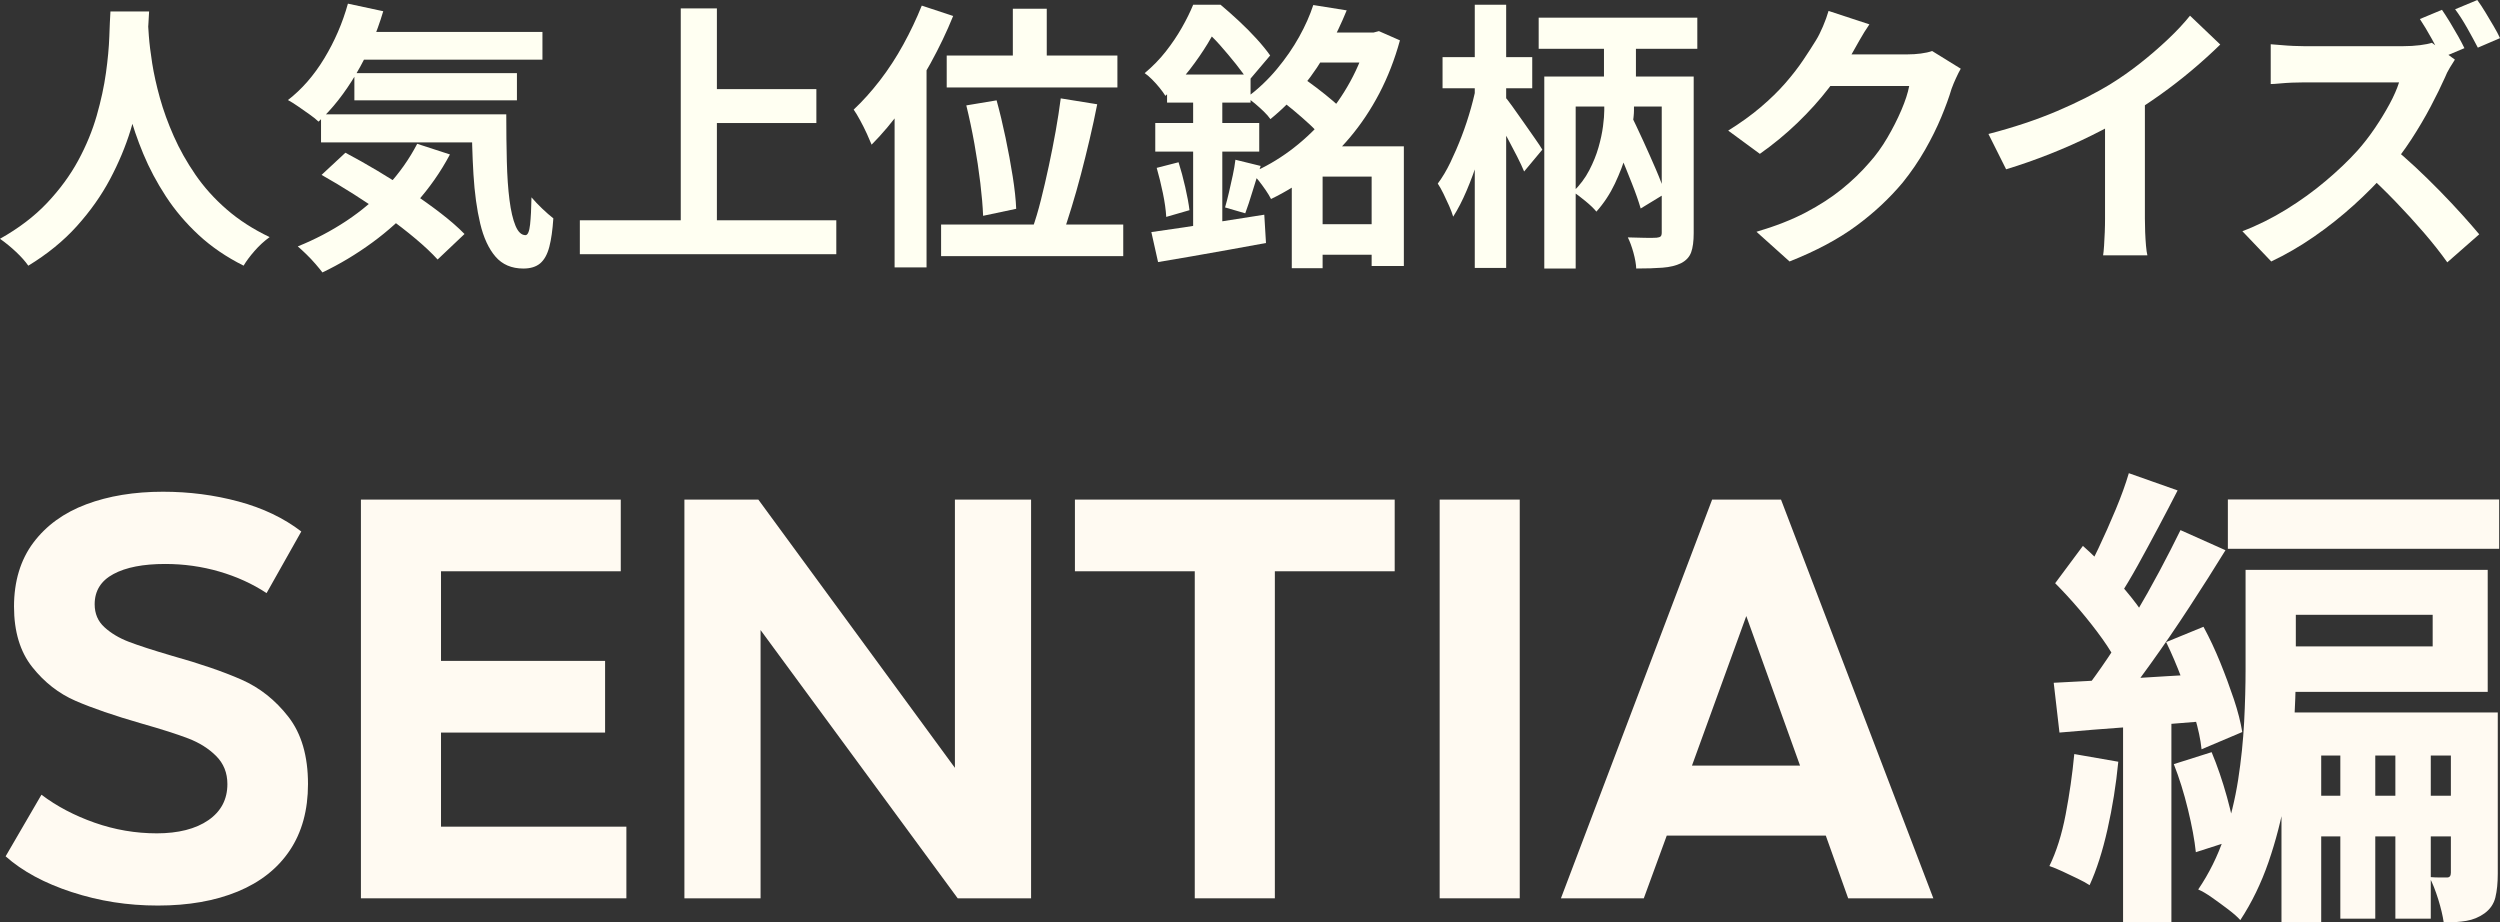 <?xml version="1.0" encoding="UTF-8"?>
<svg id="_レイヤー_2" data-name="レイヤー 2" xmlns="http://www.w3.org/2000/svg" viewBox="0 0 752.66 277.73">
  <rect x="0" y="0" width="752.66" height="277.73" fill="#333333" stroke="none"/>
  <defs>
    <style>
      .cls-1 {
        fill: #fffaf2;
      }

      .cls-2 {
        fill: #fffff2;
      }
    </style>
  </defs>
  <g id="_レイヤー_40" data-name="レイヤー 40">
    <g>
      <g>
        <path class="cls-2" d="M33.25,3.46h11.64c-.11,2.36-.31,5.4-.59,9.11-.28,3.71-.8,7.83-1.56,12.36-.76,4.53-1.9,9.27-3.42,14.22-1.52,4.95-3.59,9.89-6.2,14.81-2.62,4.92-5.94,9.62-9.96,14.09-4.02,4.47-8.9,8.45-14.64,11.94-.9-1.29-2.12-2.67-3.67-4.13-1.55-1.46-3.16-2.78-4.85-3.97,5.62-3.15,10.35-6.75,14.18-10.8,3.82-4.05,6.95-8.31,9.37-12.78,2.42-4.47,4.27-8.97,5.57-13.5,1.29-4.53,2.22-8.82,2.78-12.87.56-4.05.9-7.68,1.01-10.88.11-3.21.22-5.74.34-7.59ZM44.47,5.74c.06,1.07.17,2.76.34,5.06.17,2.31.51,5.06,1.01,8.27.51,3.21,1.28,6.68,2.32,10.42,1.04,3.74,2.43,7.58,4.18,11.52,1.74,3.94,3.91,7.79,6.5,11.56,2.59,3.77,5.72,7.26,9.41,10.46,3.68,3.21,8,5.99,12.95,8.35-1.63,1.18-3.14,2.56-4.51,4.13-1.38,1.57-2.49,3.06-3.33,4.47-5.18-2.59-9.69-5.67-13.54-9.24-3.85-3.57-7.14-7.45-9.87-11.64-2.73-4.19-4.99-8.45-6.79-12.78-1.8-4.33-3.25-8.59-4.35-12.78-1.1-4.19-1.93-8.09-2.49-11.69-.56-3.6-.94-6.72-1.14-9.37-.2-2.64-.35-4.56-.46-5.74l9.79-1.01Z"/>
        <path class="cls-2" d="M104.75,1.1l10.63,2.28c-2.02,6.81-4.75,13.11-8.18,18.9-3.43,5.79-7.2,10.58-11.31,14.34-.62-.62-1.51-1.34-2.66-2.15-1.15-.81-2.32-1.63-3.5-2.45-1.18-.81-2.19-1.45-3.04-1.9,4.16-3.21,7.81-7.38,10.93-12.53,3.12-5.15,5.5-10.64,7.13-16.5ZM125.59,43.29l9.87,3.21c-2.81,5.29-6.23,10.17-10.25,14.64-4.02,4.47-8.42,8.45-13.21,11.94-4.78,3.49-9.76,6.47-14.93,8.94-.51-.68-1.2-1.52-2.07-2.53-.87-1.01-1.8-2-2.78-2.95-.99-.96-1.84-1.74-2.57-2.36,5.17-2.08,10.05-4.64,14.64-7.68,4.58-3.04,8.69-6.52,12.32-10.46,3.63-3.94,6.62-8.18,8.99-12.74ZM96.65,34.43h48.69v8.44h-48.69v-8.44ZM96.82,52.65l7.17-6.67c3.09,1.63,6.31,3.45,9.66,5.44,3.35,2,6.67,4.09,9.96,6.29,3.29,2.19,6.34,4.37,9.15,6.54,2.81,2.17,5.17,4.23,7.09,6.2l-8.1,7.68c-1.74-1.91-3.95-4-6.62-6.24-2.67-2.25-5.6-4.51-8.78-6.79-3.18-2.28-6.46-4.49-9.83-6.62-3.38-2.14-6.61-4.08-9.7-5.82ZM105.76,9.62h57.55v8.35h-57.55v-8.35ZM106.69,22.02h48.94v8.18h-48.94v-8.18ZM142.04,34.43h10.38c0,5.06.06,9.8.17,14.22.11,4.42.38,8.27.8,11.56.42,3.29,1.03,5.88,1.81,7.76.79,1.89,1.8,2.83,3.04,2.83.67-.06,1.12-1.12,1.35-3.21.22-2.08.37-4.81.42-8.18.96,1.13,2.04,2.26,3.25,3.42,1.21,1.15,2.32,2.12,3.33,2.91-.23,3.49-.63,6.36-1.22,8.61-.59,2.25-1.51,3.89-2.74,4.94-1.24,1.04-2.93,1.56-5.06,1.56-3.54,0-6.34-1.2-8.4-3.59-2.05-2.39-3.59-5.71-4.6-9.96-1.01-4.25-1.69-9.18-2.03-14.81-.34-5.62-.51-11.64-.51-18.06Z"/>
        <path class="cls-2" d="M174.57,66.32h77.21v10.21h-77.21v-10.21ZM204.95,2.53h10.88v69.44h-10.88V2.53ZM210.68,26.83h35.1v10.21h-35.1v-10.21Z"/>
        <path class="cls-2" d="M277.51,1.69l9.45,3.12c-1.91,4.73-4.18,9.46-6.79,14.22-2.62,4.75-5.43,9.23-8.44,13.42-3.01,4.19-6.12,7.89-9.32,11.1-.34-.84-.82-1.94-1.43-3.29-.62-1.35-1.29-2.7-2.03-4.05-.73-1.35-1.38-2.42-1.94-3.21,2.7-2.53,5.33-5.46,7.89-8.77,2.56-3.32,4.91-6.92,7.04-10.8,2.14-3.88,3.99-7.79,5.57-11.73ZM269.33,24.98l9.62-9.62v65.14h-9.62V24.98ZM283.33,67.59h54.84v9.53h-54.84v-9.53ZM285.02,16.71h51.39v9.62h-51.39v-9.62ZM290.93,31.73l9.11-1.52c.96,3.49,1.86,7.24,2.7,11.26.84,4.02,1.56,7.9,2.15,11.64.59,3.74.94,6.99,1.05,9.75l-9.96,2.11c-.11-2.81-.39-6.1-.84-9.87-.45-3.77-1.04-7.69-1.77-11.77-.73-4.08-1.55-7.94-2.45-11.6ZM304.93,2.62h10.21v19.74h-10.21V2.62ZM319.36,29.62l10.97,1.77c-.67,3.43-1.43,6.95-2.28,10.55-.84,3.6-1.72,7.12-2.62,10.55-.9,3.43-1.83,6.71-2.79,9.83-.96,3.12-1.86,5.92-2.7,8.4l-9.11-1.94c.9-2.53,1.76-5.41,2.57-8.65.82-3.23,1.6-6.62,2.36-10.17.76-3.54,1.45-7.05,2.07-10.5s1.12-6.74,1.52-9.83Z"/>
        <path class="cls-2" d="M359.21,1.43h5.48v1.94h2.87v2.62c-1.07,2.14-2.38,4.49-3.92,7.05-1.55,2.56-3.36,5.19-5.44,7.89-2.08,2.7-4.53,5.34-7.34,7.93-.45-.73-1.04-1.55-1.77-2.45-.73-.9-1.49-1.74-2.28-2.53-.79-.79-1.52-1.41-2.19-1.86,2.42-2.03,4.54-4.2,6.37-6.54,1.83-2.33,3.43-4.71,4.81-7.13,1.38-2.42,2.52-4.73,3.42-6.92ZM346.63,69.87c2.87-.39,6.16-.87,9.87-1.43,3.71-.56,7.64-1.18,11.77-1.86,4.13-.67,8.25-1.32,12.36-1.94l.51,8.52c-3.71.67-7.51,1.36-11.39,2.07-3.88.7-7.61,1.36-11.18,1.98-3.57.62-6.88,1.18-9.92,1.69l-2.02-9.03ZM347.81,37.04h31.3v8.61h-31.3v-8.61ZM348.24,50.54l6.58-1.69c.73,2.31,1.41,4.81,2.02,7.51.62,2.7,1.04,5.01,1.27,6.92l-7,2.02c-.11-2.08-.45-4.47-1.01-7.17-.56-2.7-1.18-5.23-1.86-7.59ZM351.36,22.44h25.14v8.44h-25.14v-8.44ZM359.21,25.99h8.78v45.31l-8.78,1.6V25.99ZM360.47,1.43h7c1.74,1.46,3.57,3.08,5.48,4.85s3.7,3.57,5.36,5.4c1.66,1.83,3.02,3.5,4.09,5.02l-6.58,7.76c-.9-1.46-2.12-3.16-3.67-5.1-1.55-1.94-3.18-3.88-4.89-5.82-1.72-1.94-3.42-3.59-5.1-4.94h-1.69V1.43ZM371.95,48.1l7.59,1.86c-.84,2.48-1.66,5.02-2.45,7.64-.79,2.62-1.52,4.82-2.19,6.62l-6.08-1.77c.39-1.35.79-2.87,1.18-4.56s.77-3.39,1.14-5.1c.37-1.71.63-3.28.8-4.68ZM395.4,1.52l10.04,1.6c-1.58,3.88-3.42,7.75-5.53,11.6-2.11,3.85-4.6,7.57-7.47,11.14-2.87,3.57-6.19,6.91-9.96,10-.51-.73-1.18-1.5-2.03-2.32-.84-.81-1.72-1.6-2.62-2.36-.9-.76-1.72-1.36-2.45-1.81,3.43-2.59,6.46-5.46,9.07-8.61,2.62-3.15,4.84-6.37,6.67-9.66,1.83-3.29,3.25-6.48,4.26-9.58ZM411.77,9.79h1.77l1.6-.42,6.33,2.78c-1.58,5.74-3.64,11.05-6.2,15.95-2.56,4.89-5.53,9.34-8.9,13.33-3.38,3.99-7.06,7.54-11.05,10.63-3.99,3.09-8.21,5.71-12.66,7.85-.39-.79-.93-1.67-1.6-2.66-.67-.98-1.38-1.94-2.11-2.87-.73-.93-1.46-1.7-2.19-2.32,3.99-1.69,7.83-3.9,11.52-6.62,3.68-2.73,7.07-5.85,10.17-9.37,3.09-3.52,5.78-7.35,8.06-11.52,2.28-4.16,4.04-8.52,5.27-13.08v-1.69ZM384.69,29.45l6.83-6.5c1.52,1.01,3.15,2.18,4.89,3.5,1.74,1.32,3.4,2.66,4.98,4.01,1.57,1.35,2.81,2.59,3.71,3.71l-7.26,7.17c-.84-1.18-2.01-2.46-3.5-3.84-1.49-1.38-3.09-2.78-4.81-4.22-1.72-1.43-3.33-2.71-4.85-3.84ZM398.19,44.05h20.59v9.11h-20.59v27.59h-9.28v-29.62l6.67-7.09h2.62ZM395.99,9.79h18.23v9.03h-23.71l5.48-9.03ZM393.46,67.5h24.47v9.2h-24.47v-9.2ZM412.95,44.05h9.7v36.03h-9.7v-36.03Z"/>
        <path class="cls-2" d="M444.76,24.13l5.32,2.11c-.56,3.38-1.25,6.91-2.07,10.59-.82,3.69-1.77,7.27-2.87,10.76-1.1,3.49-2.29,6.75-3.59,9.79-1.29,3.04-2.64,5.65-4.05,7.85-.28-.96-.69-2.04-1.22-3.25-.54-1.21-1.1-2.42-1.69-3.63-.59-1.21-1.17-2.24-1.73-3.08,1.35-1.8,2.62-3.92,3.8-6.37,1.18-2.45,2.31-5.06,3.38-7.85,1.07-2.78,2.01-5.64,2.83-8.56.82-2.92,1.45-5.71,1.9-8.35ZM434.3,17.21h27v9.37h-27v-9.37ZM444,1.43h9.45v79.23h-9.45V1.43ZM452.86,28.86c.56.62,1.38,1.67,2.45,3.16,1.07,1.49,2.22,3.12,3.46,4.89s2.38,3.4,3.42,4.89c1.04,1.49,1.76,2.57,2.15,3.25l-5.48,6.58c-.51-1.24-1.21-2.74-2.11-4.51-.9-1.77-1.86-3.6-2.87-5.48-1.01-1.88-2-3.66-2.95-5.32-.96-1.66-1.74-3-2.36-4.01l4.3-3.46ZM463.24,5.32h47.76v9.37h-47.76V5.32ZM464.93,23.04h39.74v9.03h-30.29v48.77h-9.45V23.04ZM482.99,25.9h8.94v7.43c0,.96-.17,2.6-.51,4.94-.34,2.33-.93,4.98-1.77,7.93-.84,2.95-2,5.98-3.46,9.07-1.46,3.09-3.32,5.91-5.57,8.44-.79-.96-1.89-2.01-3.29-3.16-1.41-1.15-2.64-2.1-3.71-2.83,2.03-1.97,3.64-4.12,4.85-6.46,1.21-2.33,2.14-4.64,2.79-6.92.65-2.28,1.1-4.39,1.35-6.33.25-1.94.38-3.53.38-4.77v-7.34ZM482.9,11.14h9.62v17.04h-9.62V11.14ZM483.83,37.46l6.83-3.63c1.29,2.65,2.63,5.47,4.01,8.48,1.38,3.01,2.67,5.92,3.88,8.73,1.21,2.81,2.12,5.23,2.74,7.26l-7.34,4.47c-.62-2.14-1.5-4.67-2.66-7.59-1.15-2.92-2.38-5.93-3.67-9.03-1.29-3.09-2.56-5.99-3.8-8.69ZM500.29,23.04h9.62v47.17c0,2.42-.25,4.33-.76,5.74-.51,1.41-1.52,2.5-3.04,3.29-1.52.73-3.38,1.18-5.57,1.35-2.19.17-4.84.25-7.93.25-.06-1.35-.34-2.94-.84-4.77-.51-1.83-1.07-3.36-1.69-4.6,1.69.06,3.4.1,5.15.13,1.74.03,2.92.01,3.54-.04.56-.06.96-.18,1.18-.38.22-.2.34-.58.34-1.14V23.04Z"/>
        <path class="cls-2" d="M562.81,7.34c-1.01,1.46-2,3.04-2.95,4.73-.96,1.69-1.69,2.98-2.19,3.88-1.91,3.38-4.26,6.88-7.04,10.5-2.79,3.63-5.95,7.14-9.49,10.55-3.54,3.4-7.31,6.51-11.31,9.32l-9.53-7c3.71-2.31,6.99-4.67,9.83-7.09,2.84-2.42,5.3-4.82,7.38-7.21,2.08-2.39,3.87-4.7,5.36-6.92,1.49-2.22,2.77-4.2,3.84-5.95.67-1.07,1.38-2.46,2.11-4.18.73-1.71,1.29-3.28,1.69-4.68l12.32,4.05ZM590.32,20.67c-.45.79-.93,1.73-1.43,2.83-.51,1.1-.96,2.18-1.35,3.25-.73,2.48-1.76,5.3-3.08,8.48-1.32,3.18-2.95,6.47-4.89,9.87-1.94,3.4-4.18,6.68-6.71,9.83-4.05,4.84-8.76,9.23-14.13,13.16-5.37,3.94-12.02,7.48-19.96,10.63l-9.96-8.94c5.74-1.69,10.69-3.63,14.85-5.82s7.79-4.54,10.88-7.05c3.09-2.5,5.85-5.16,8.27-7.97,1.97-2.19,3.77-4.68,5.4-7.47,1.63-2.78,3.04-5.55,4.22-8.31,1.18-2.76,1.97-5.17,2.36-7.26h-28.44l3.88-9.53h24.13c1.29,0,2.6-.08,3.92-.25,1.32-.17,2.46-.42,3.42-.76l8.61,5.32Z"/>
        <path class="cls-2" d="M598.67,40.33c7.59-1.97,14.47-4.26,20.63-6.88,6.16-2.62,11.57-5.36,16.24-8.23,2.92-1.8,5.86-3.87,8.82-6.2,2.95-2.33,5.74-4.74,8.35-7.21,2.62-2.47,4.82-4.84,6.62-7.09l9.11,8.69c-2.59,2.53-5.41,5.09-8.48,7.68-3.07,2.59-6.26,5.06-9.58,7.43-3.32,2.36-6.61,4.53-9.87,6.5-3.21,1.86-6.79,3.77-10.76,5.74-3.96,1.97-8.14,3.83-12.53,5.57-4.39,1.74-8.8,3.29-13.25,4.64l-5.32-10.63ZM633.77,30.63l11.98-2.78v37.97c0,1.24.03,2.59.08,4.05.06,1.46.14,2.83.25,4.09.11,1.27.25,2.24.42,2.91h-13.33c.11-.67.21-1.65.29-2.91.08-1.27.15-2.63.21-4.09.06-1.46.08-2.81.08-4.05V30.63Z"/>
        <path class="cls-2" d="M739.07,17.97c-.34.51-.83,1.29-1.48,2.36-.65,1.07-1.14,2.05-1.48,2.95-1.18,2.64-2.63,5.6-4.35,8.86-1.72,3.26-3.66,6.55-5.82,9.87-2.17,3.32-4.46,6.38-6.88,9.2-3.15,3.6-6.62,7.12-10.42,10.55-3.8,3.43-7.79,6.6-11.98,9.49-4.19,2.9-8.48,5.39-12.87,7.47l-8.69-9.11c4.56-1.74,8.97-3.94,13.25-6.58,4.27-2.64,8.24-5.51,11.9-8.61,3.66-3.09,6.81-6.1,9.45-9.03,1.86-2.08,3.61-4.35,5.27-6.79,1.66-2.45,3.13-4.86,4.43-7.26,1.29-2.39,2.25-4.57,2.87-6.54h-28.6c-1.18,0-2.42.03-3.71.08-1.29.06-2.52.14-3.67.25-1.15.11-2.04.17-2.66.17v-11.98c.84.06,1.88.14,3.12.25,1.24.11,2.49.2,3.75.25,1.27.06,2.32.08,3.16.08h29.79c1.86,0,3.56-.1,5.11-.3,1.55-.2,2.74-.44,3.59-.72l6.92,5.06ZM720.17,44.21c2.19,1.74,4.53,3.77,7,6.08,2.47,2.31,4.92,4.7,7.34,7.17,2.42,2.48,4.65,4.85,6.71,7.13,2.05,2.28,3.78,4.26,5.19,5.95l-9.62,8.44c-2.08-2.93-4.46-5.93-7.13-9.03-2.67-3.09-5.48-6.17-8.44-9.24-2.95-3.07-5.95-5.98-8.99-8.73l7.93-7.76ZM735.19,2.95c.73,1.07,1.53,2.32,2.41,3.75.87,1.43,1.7,2.86,2.49,4.26.79,1.41,1.41,2.59,1.86,3.54l-6.83,2.87c-.84-1.69-1.87-3.63-3.08-5.82-1.21-2.19-2.38-4.13-3.5-5.82l6.67-2.78ZM745.82,0c.79,1.07,1.6,2.31,2.45,3.71.84,1.41,1.67,2.8,2.49,4.18.81,1.38,1.45,2.57,1.9,3.59l-6.67,2.87c-.9-1.74-1.97-3.71-3.21-5.91-1.24-2.19-2.45-4.08-3.63-5.65l6.67-2.78Z"/>
      </g>
      <g>
        <path class="cls-1" d="M21.67,268.6c-8.26-2.7-14.92-6.29-19.98-10.79l10.79-18.55c4.61,3.49,9.95,6.29,16.02,8.43,6.07,2.13,12.31,3.2,18.72,3.2s11.69-1.32,15.51-3.96c3.82-2.64,5.73-6.27,5.73-10.88,0-3.37-1.13-6.18-3.37-8.43-2.25-2.25-5.06-4.02-8.43-5.31-3.37-1.29-8.04-2.78-13.99-4.47-8.21-2.36-14.84-4.64-19.9-6.83-5.06-2.19-9.41-5.59-13.07-10.2-3.65-4.61-5.48-10.68-5.48-18.21s1.94-14.05,5.82-19.22c3.88-5.17,9.19-9.02,15.93-11.55,6.75-2.53,14.45-3.79,23.1-3.79,7.87,0,15.46.98,22.76,2.95,7.31,1.97,13.6,4.97,18.88,9.02l-10.45,18.55c-4.27-2.81-9.02-4.97-14.25-6.49s-10.65-2.28-16.27-2.28c-6.63,0-11.83,1.01-15.59,3.04-3.77,2.02-5.65,5.06-5.65,9.1,0,2.81.98,5.12,2.95,6.91,1.97,1.8,4.41,3.26,7.33,4.38,2.92,1.12,7.25,2.53,12.98,4.21,8.43,2.36,15.4,4.75,20.91,7.17,5.51,2.42,10.23,6.15,14.16,11.21,3.93,5.06,5.9,11.8,5.9,20.23,0,7.87-1.83,14.53-5.48,19.98-3.65,5.45-8.88,9.58-15.68,12.39-6.8,2.81-14.81,4.22-24.03,4.22s-17.62-1.35-25.88-4.04Z"/>
        <path class="cls-1" d="M188.58,270.45h-79.92v-120.04h78.23v21.58h-54.12v26.98h49.4v21.58h-49.4v28.33h55.81v21.58Z"/>
        <path class="cls-1" d="M287.49,231.17v-80.76h22.93v120.04h-22.09l-59.35-80.76v80.76h-22.93v-120.04h22.26l59.18,80.76Z"/>
        <path class="cls-1" d="M383.81,270.45h-24.11v-98.46h-36.08v-21.58h96.27v21.58h-36.08v98.46Z"/>
        <path class="cls-1" d="M457.54,270.45h-24.11v-120.04h24.11v120.04Z"/>
        <path class="cls-1" d="M582.05,270.45h-25.63l-6.74-18.88h-47.88l-6.91,18.88h-24.95l45.52-120.04h20.74l45.86,120.04ZM525.74,185.48l-16.35,45.02h32.54l-16.18-45.02Z"/>
        <path class="cls-1" d="M624.49,227.02l13.25,2.31c-.67,6.92-1.75,13.69-3.24,20.31-1.49,6.63-3.29,12.25-5.4,16.85-.86-.58-2.04-1.22-3.53-1.94-1.49-.72-3-1.44-4.54-2.16-1.54-.72-2.88-1.27-4.03-1.66,2.11-4.32,3.75-9.51,4.9-15.56,1.15-6.05,2.02-12.1,2.59-18.15ZM618.3,205.56c6.15-.29,13.37-.7,21.68-1.22,8.31-.53,16.78-1.03,25.43-1.51l.29,14.12c-7.97.67-15.97,1.3-23.99,1.87-8.02.58-15.25,1.15-21.68,1.73l-1.73-14.98ZM618.73,175.59l8.36-11.24c2.5,2.21,5.02,4.68,7.56,7.42,2.54,2.74,4.9,5.45,7.06,8.14,2.16,2.69,3.82,5.14,4.97,7.35l-9.08,12.82c-1.06-2.31-2.62-4.9-4.68-7.78-2.07-2.88-4.35-5.79-6.84-8.72-2.5-2.93-4.95-5.59-7.35-8ZM640.91,142.46l14.69,5.19c-1.92,3.75-3.91,7.56-5.98,11.45-2.07,3.89-4.08,7.61-6.05,11.17-1.97,3.55-3.87,6.72-5.69,9.51l-11.38-4.61c1.73-2.98,3.48-6.34,5.26-10.08,1.78-3.75,3.5-7.63,5.19-11.67,1.68-4.03,3-7.68,3.96-10.95ZM656.47,159.6l13.54,6.05c-3.36,5.47-6.99,11.19-10.88,17.14-3.89,5.96-7.78,11.65-11.67,17.07-3.89,5.43-7.56,10.25-11.02,14.48l-9.8-5.33c2.59-3.26,5.26-6.94,8-11.02,2.74-4.08,5.42-8.36,8.07-12.82,2.64-4.47,5.14-8.91,7.49-13.33,2.35-4.42,4.44-8.5,6.27-12.25ZM639.18,213.34h14.55v64.4h-14.55v-64.4ZM652.15,193.31l11.24-4.61c1.82,3.36,3.5,6.94,5.04,10.73,1.54,3.79,2.9,7.49,4.11,11.09,1.2,3.6,2.04,6.89,2.52,9.87l-12.25,5.19c-.29-2.88-.99-6.17-2.09-9.87-1.11-3.7-2.4-7.51-3.89-11.45-1.49-3.94-3.05-7.59-4.68-10.95ZM654.46,230.05l11.38-3.6c1.73,4.13,3.26,8.62,4.61,13.47,1.34,4.85,2.25,9.1,2.74,12.75l-12.1,3.89c-.38-3.65-1.18-7.95-2.38-12.89-1.2-4.95-2.62-9.48-4.25-13.61ZM676.06,171.56h15.13v30.11c0,5.47-.22,11.45-.65,17.94-.43,6.48-1.25,13.16-2.45,20.02-1.2,6.87-2.91,13.49-5.11,19.88-2.21,6.39-5.04,12.22-8.5,17.5-.86-.96-2.09-2.04-3.67-3.24-1.58-1.2-3.19-2.38-4.83-3.53-1.63-1.15-3.03-1.97-4.18-2.45,3.26-4.8,5.86-10.04,7.78-15.7,1.92-5.67,3.33-11.45,4.25-17.36.91-5.91,1.51-11.69,1.8-17.36.29-5.67.43-10.95.43-15.85v-29.96ZM670.73,150.38h81.68v14.84h-81.68v-14.84ZM682.4,171.56h66.56v36.74h-66.56v-13.69h49.99v-9.51h-49.99v-13.54ZM686.87,214.49h60.22v12.97h-48.26v50.28h-11.96v-63.24ZM692.49,239.56h53.01v12.25h-53.01v-12.25ZM704.59,218.96h10.52v57.62h-10.52v-57.62ZM721.16,218.96h10.66v57.62h-10.66v-57.62ZM737.87,214.49h14.12v48.55c0,2.78-.24,5.16-.72,7.13-.48,1.97-1.58,3.58-3.31,4.83-1.63,1.15-3.43,1.9-5.4,2.23-1.97.34-4.25.5-6.84.5-.29-2.02-.84-4.35-1.66-6.99-.82-2.64-1.71-4.88-2.67-6.7,1.15.1,2.23.14,3.24.14h2.09c.77,0,1.15-.48,1.15-1.44v-48.26Z"/>
      </g>
    </g>
  </g>
</svg>